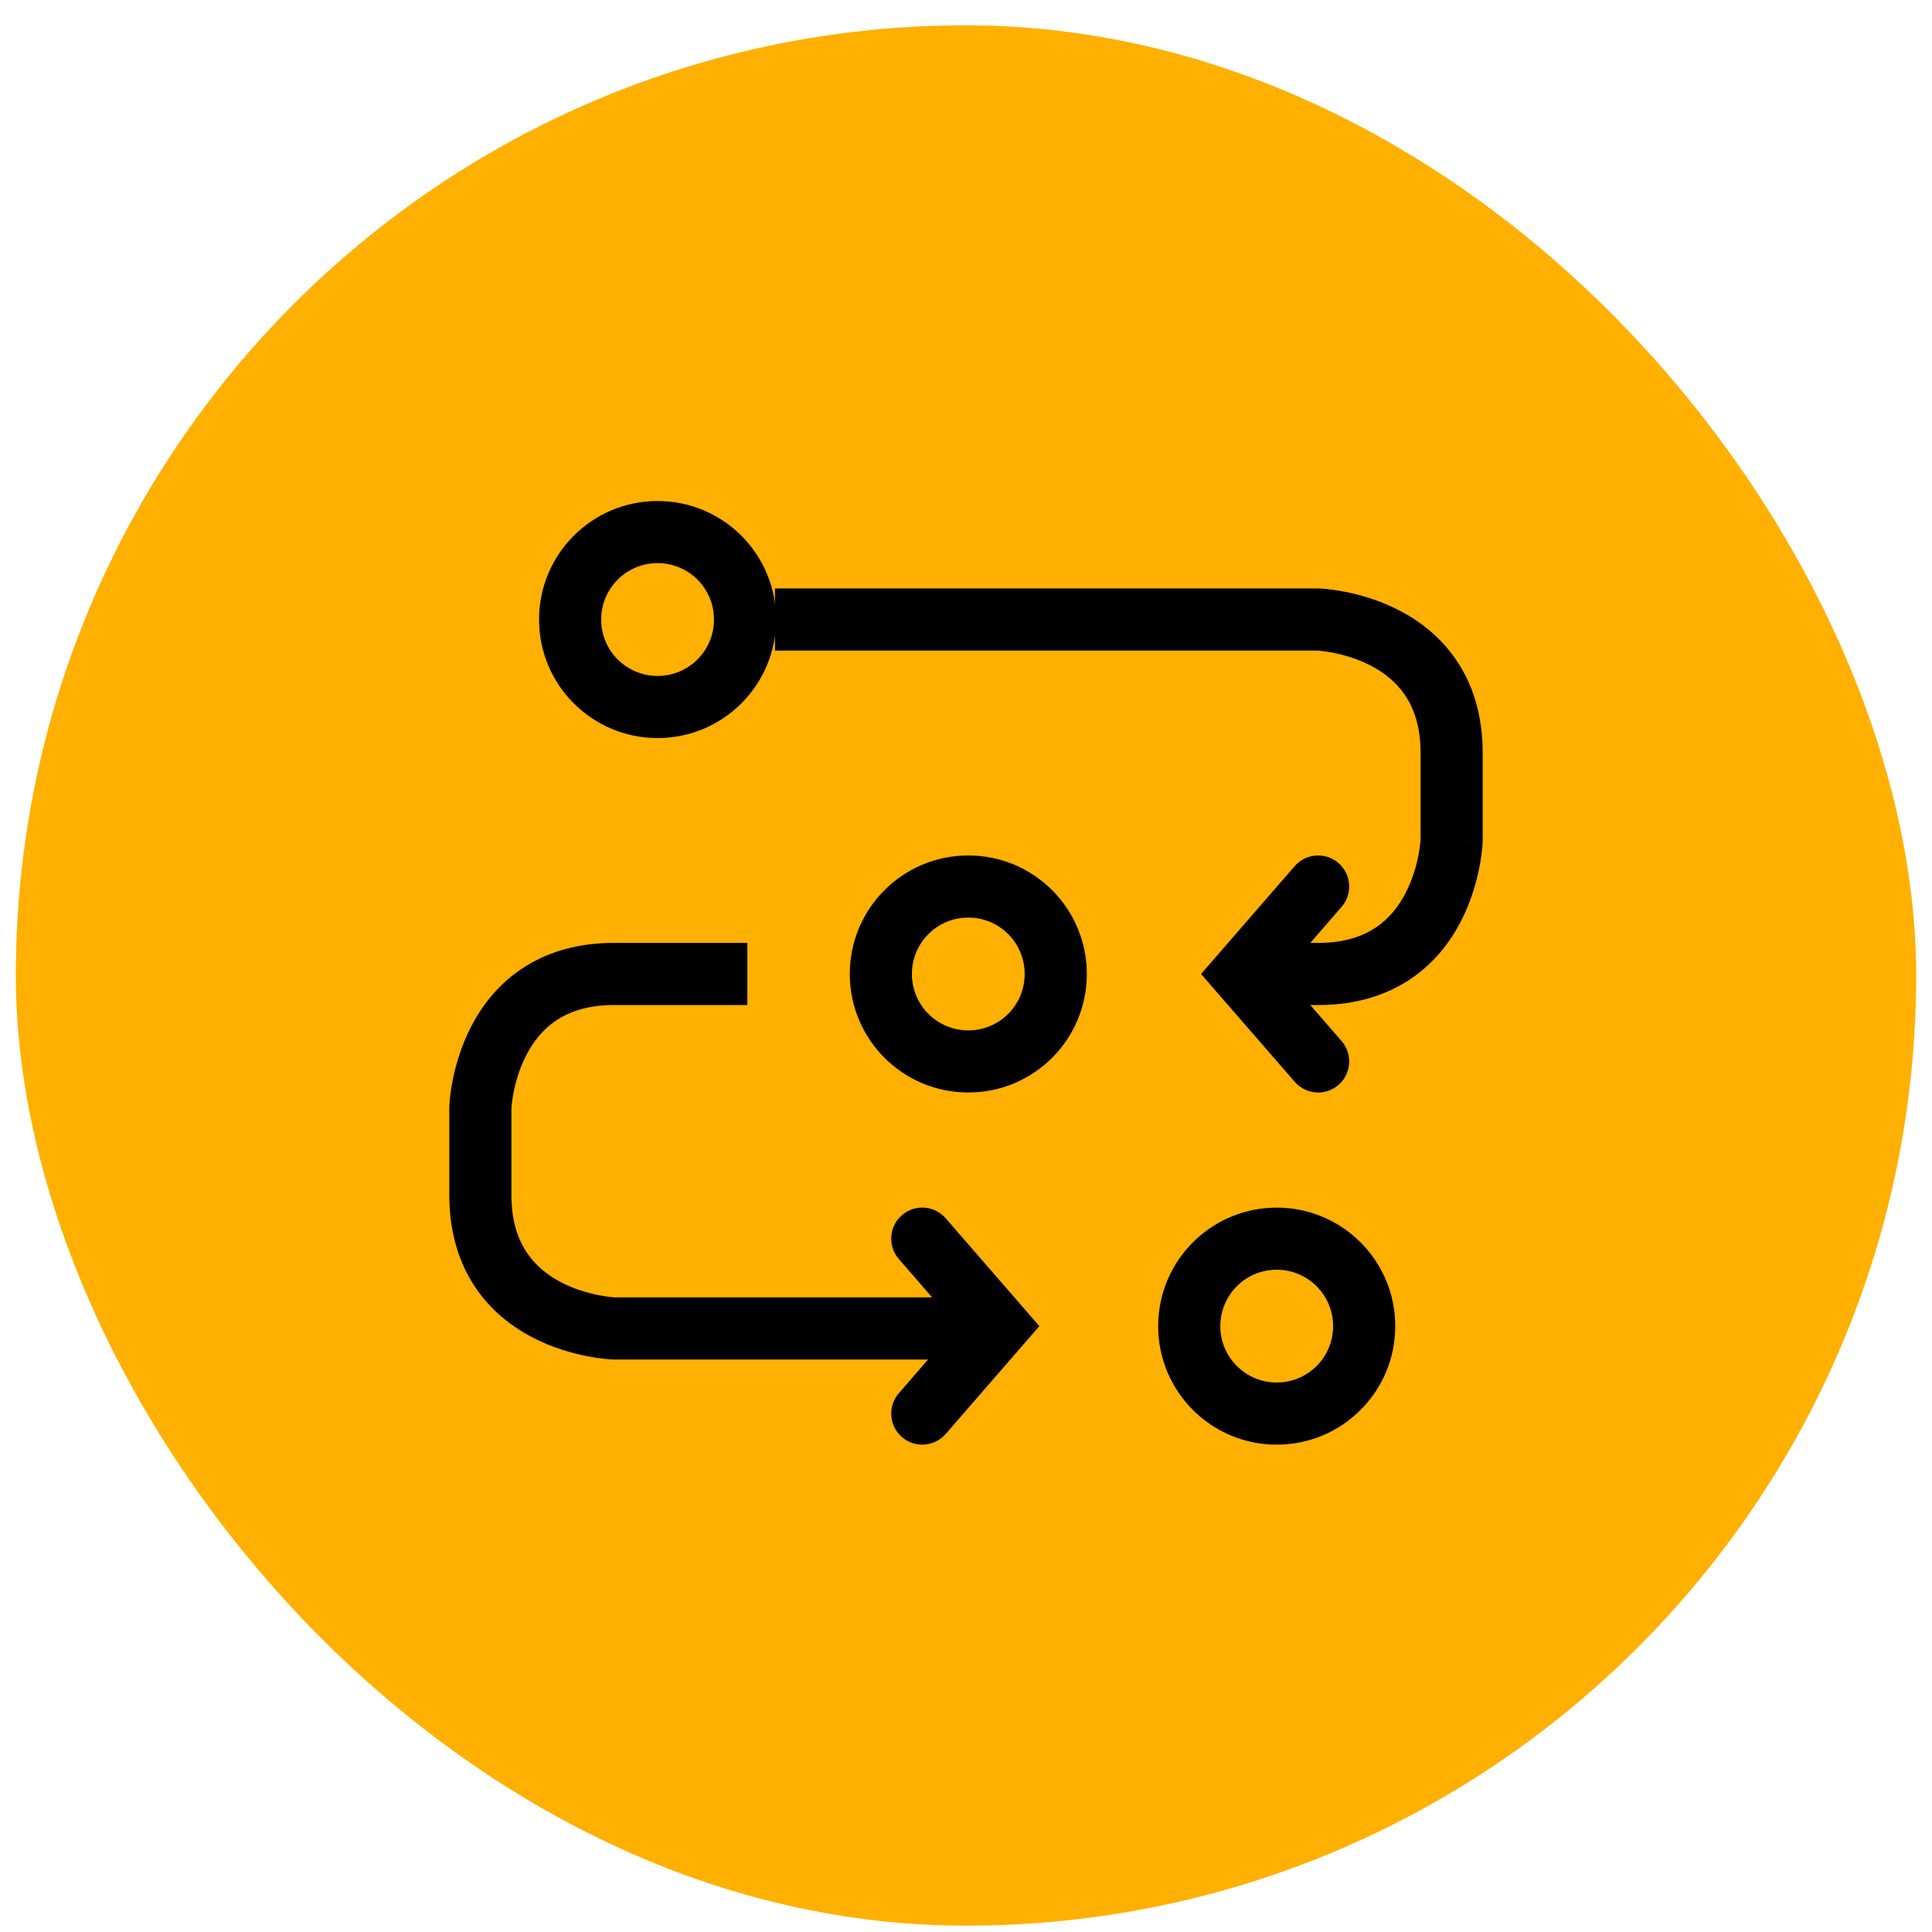 <svg width="24" height="24" viewBox="0 0 60 61" fill="none" xmlns="http://www.w3.org/2000/svg">
<rect y="0.8" width="60" height="60" rx="30" fill="#FFB000"/>
<path fill-rule="evenodd" clip-rule="evenodd" d="M20.262 17.78C19.278 17.78 18.481 18.576 18.481 19.561C18.481 20.545 19.278 21.342 20.262 21.342C21.247 21.342 22.043 20.545 22.043 19.561C22.043 18.576 21.247 17.78 20.262 17.78ZM16.52 19.561C16.52 17.493 18.195 15.819 20.262 15.819C22.33 15.819 24.004 17.493 24.004 19.561C24.004 21.629 22.33 23.303 20.262 23.303C18.195 23.303 16.52 21.629 16.52 19.561ZM30.073 28.971C29.088 28.971 28.292 29.768 28.292 30.752C28.292 31.737 29.088 32.533 30.073 32.533C31.057 32.533 31.853 31.737 31.853 30.752C31.853 29.768 31.057 28.971 30.073 28.971ZM26.331 30.752C26.331 28.684 28.005 27.01 30.073 27.01C32.14 27.01 33.815 28.684 33.815 30.752C33.815 32.82 32.14 34.494 30.073 34.494C28.005 34.494 26.331 32.82 26.331 30.752ZM39.81 40.09C38.826 40.09 38.03 40.886 38.03 41.871C38.03 42.855 38.826 43.651 39.81 43.651C40.795 43.651 41.591 42.855 41.591 41.871C41.591 40.886 40.795 40.09 39.81 40.09ZM36.068 41.871C36.068 39.803 37.743 38.129 39.81 38.129C41.878 38.129 43.553 39.803 43.553 41.871C43.553 43.938 41.878 45.613 39.81 45.613C37.743 45.613 36.068 43.938 36.068 41.871Z" fill="black"/>
<path fill-rule="evenodd" clip-rule="evenodd" d="M41.761 27.25C42.17 27.605 42.214 28.224 41.859 28.633L40.019 30.752L41.859 32.87C42.214 33.279 42.17 33.899 41.761 34.254C41.352 34.609 40.733 34.565 40.378 34.156L37.421 30.752L40.378 27.347C40.733 26.939 41.352 26.895 41.761 27.25ZM27.976 38.368C28.385 38.013 29.004 38.057 29.36 38.466L32.316 41.87L29.36 45.275C29.004 45.684 28.385 45.727 27.976 45.372C27.567 45.017 27.524 44.398 27.879 43.989L29.718 41.87L27.879 39.752C27.524 39.343 27.567 38.724 27.976 38.368Z" fill="black"/>
<path fill-rule="evenodd" clip-rule="evenodd" d="M41.093 20.541H23.968V18.58H41.135L41.152 18.581L41.118 19.561C41.152 18.581 41.153 18.581 41.153 18.581L41.154 18.581L41.157 18.581L41.163 18.581L41.179 18.582C41.193 18.582 41.21 18.584 41.231 18.585C41.273 18.588 41.33 18.592 41.4 18.599C41.541 18.614 41.735 18.64 41.965 18.685C42.421 18.774 43.043 18.944 43.676 19.271C44.312 19.6 44.98 20.099 45.488 20.852C46.001 21.613 46.314 22.579 46.314 23.776V26.554L46.313 26.571L45.333 26.537C46.313 26.571 46.313 26.571 46.313 26.572L46.313 26.573L46.313 26.575L46.313 26.581L46.312 26.598C46.311 26.611 46.31 26.629 46.309 26.65C46.306 26.692 46.302 26.749 46.294 26.819C46.28 26.959 46.254 27.153 46.209 27.384C46.12 27.84 45.95 28.462 45.623 29.095C45.294 29.731 44.795 30.398 44.042 30.906C43.281 31.419 42.315 31.733 41.118 31.733H39.738V29.771H41.118C41.957 29.771 42.535 29.557 42.946 29.28C43.364 28.998 43.665 28.612 43.881 28.194C44.098 27.773 44.219 27.342 44.285 27.008C44.317 26.843 44.334 26.707 44.344 26.617C44.348 26.572 44.351 26.539 44.352 26.519C44.352 26.517 44.352 26.514 44.353 26.512V23.776C44.353 22.937 44.139 22.359 43.862 21.948C43.579 21.53 43.193 21.229 42.775 21.013C42.355 20.796 41.923 20.675 41.589 20.609C41.424 20.577 41.289 20.56 41.199 20.55C41.154 20.546 41.12 20.543 41.1 20.542C41.098 20.542 41.096 20.541 41.093 20.541Z" fill="black"/>
<path fill-rule="evenodd" clip-rule="evenodd" d="M15.647 34.992C15.647 34.99 15.647 34.987 15.648 34.985C15.649 34.965 15.652 34.932 15.656 34.887C15.665 34.797 15.683 34.661 15.715 34.496C15.78 34.162 15.901 33.731 16.119 33.31C16.335 32.892 16.636 32.506 17.054 32.224C17.465 31.947 18.043 31.733 18.881 31.733H23.096V29.771H18.881C17.685 29.771 16.719 30.084 15.958 30.598C15.205 31.105 14.706 31.773 14.377 32.409C14.049 33.042 13.88 33.664 13.79 34.12C13.745 34.351 13.72 34.545 13.705 34.685C13.698 34.755 13.694 34.812 13.691 34.854C13.689 34.875 13.688 34.893 13.688 34.906L13.687 34.923L13.687 34.929L13.687 34.931L13.687 34.932C13.687 34.933 13.687 34.933 14.666 34.967L13.687 34.933L13.686 34.95V37.728C13.686 38.925 13.999 39.891 14.512 40.652C15.02 41.405 15.688 41.904 16.323 42.233C16.956 42.56 17.578 42.73 18.035 42.819C18.265 42.864 18.459 42.89 18.599 42.904C18.67 42.912 18.727 42.916 18.769 42.919C18.79 42.92 18.807 42.922 18.82 42.922L18.837 42.923L18.843 42.923L18.846 42.923L18.847 42.923C18.847 42.923 18.848 42.923 18.881 41.943L18.848 42.923L18.864 42.924H30V40.963H18.906C18.904 40.962 18.902 40.962 18.899 40.962C18.88 40.961 18.846 40.958 18.801 40.954C18.711 40.944 18.576 40.927 18.411 40.895C18.077 40.829 17.645 40.709 17.224 40.491C16.806 40.275 16.421 39.974 16.138 39.556C15.861 39.145 15.647 38.567 15.647 37.728V34.992Z" fill="black"/>
</svg>
